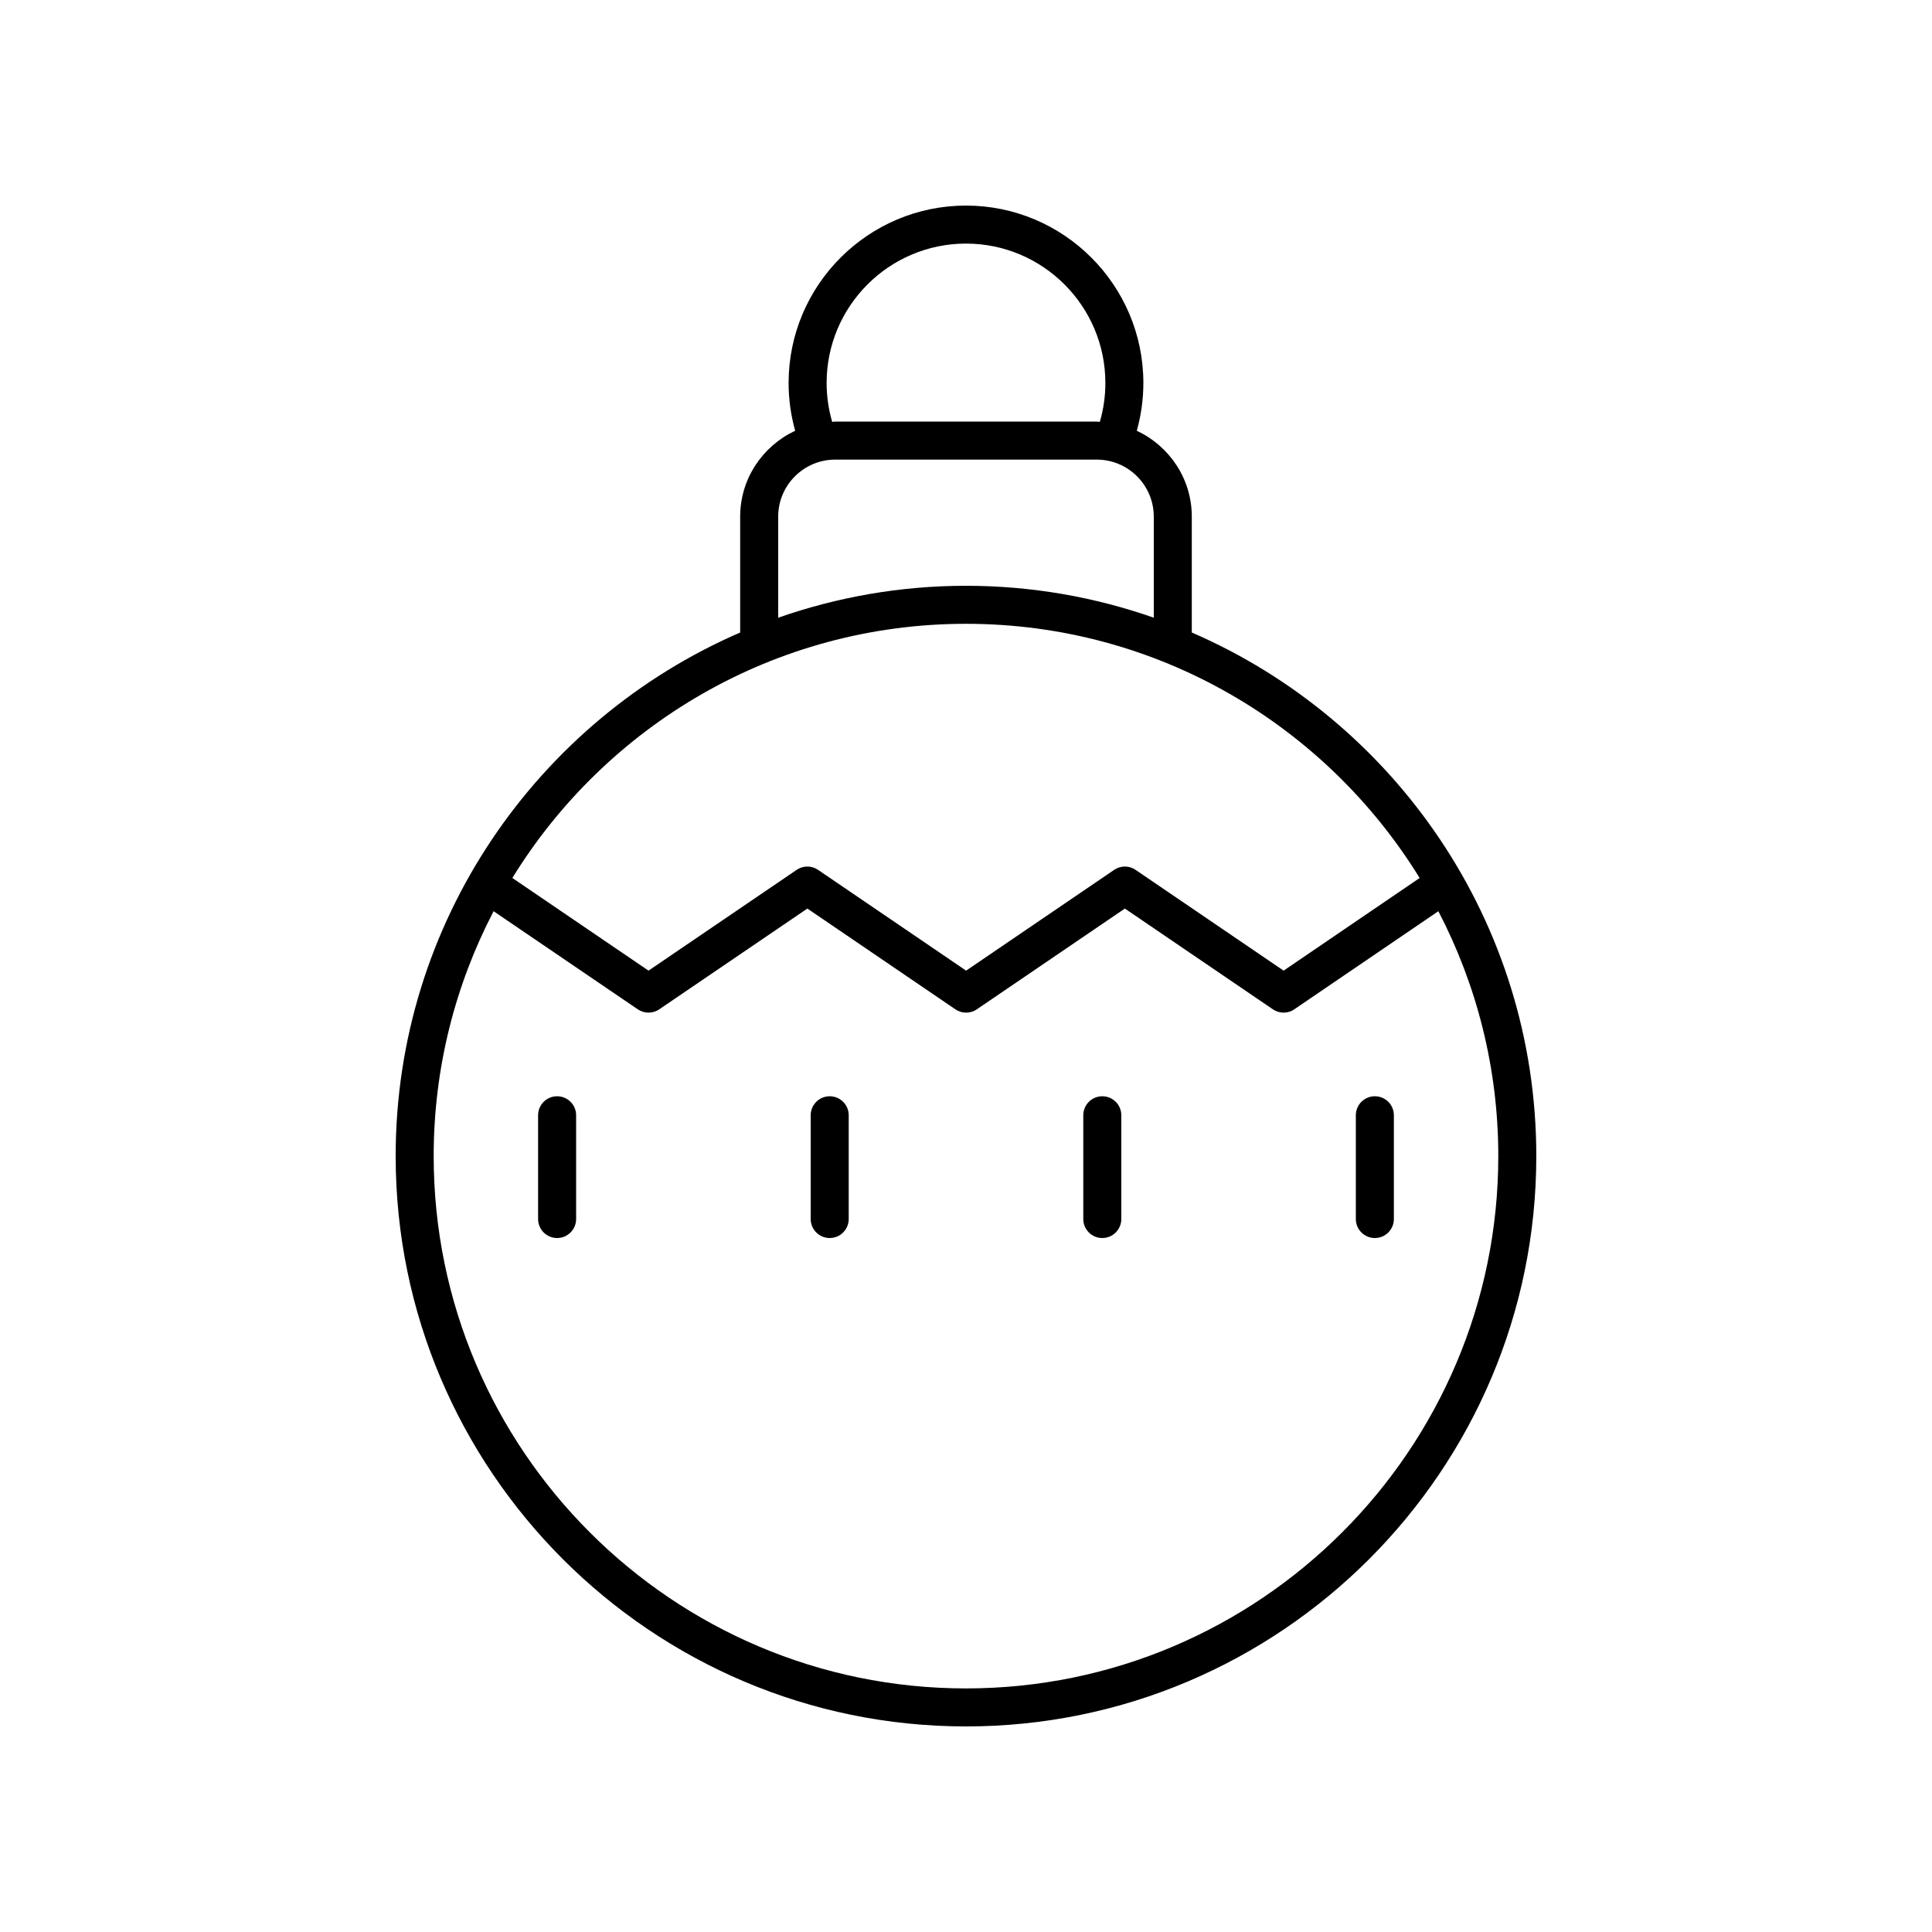 <?xml version="1.0" encoding="UTF-8"?>
<!-- Uploaded to: SVG Repo, www.svgrepo.com, Generator: SVG Repo Mixer Tools -->
<svg fill="#000000" width="800px" height="800px" version="1.1" viewBox="144 144 512 512" xmlns="http://www.w3.org/2000/svg">
 <g>
  <path d="m508.35 434.52c-2.785 0-5.039 2.254-5.039 5.039v27.492c0 2.785 2.254 5.039 5.039 5.039 2.785 0 5.039-2.254 5.039-5.039v-27.492c0-2.785-2.254-5.039-5.039-5.039z"/>
  <path d="m436.12 434.52c-2.785 0-5.039 2.254-5.039 5.039v27.492c0 2.785 2.254 5.039 5.039 5.039 2.785 0 5.039-2.254 5.039-5.039v-27.492c0-2.785-2.254-5.039-5.039-5.039z"/>
  <path d="m363.88 434.52c-2.785 0-5.039 2.254-5.039 5.039v27.492c0 2.785 2.254 5.039 5.039 5.039s5.039-2.254 5.039-5.039v-27.492c0-2.785-2.254-5.039-5.039-5.039z"/>
  <path d="m291.64 434.52c-2.785 0-5.039 2.254-5.039 5.039v27.492c0 2.785 2.254 5.039 5.039 5.039 2.785 0 5.039-2.254 5.039-5.039v-27.492c0-2.785-2.254-5.039-5.039-5.039z"/>
  <path d="m400 198.48c-25.922 0-47.012 21.086-47.012 47.012 0 4.316 0.594 8.555 1.742 12.66-8.582 4.019-14.578 12.68-14.578 22.762v30.707c-53.652 23.23-91.297 76.676-91.297 138.76 0 83.34 67.801 151.14 151.14 151.14 83.34 0 151.14-67.801 151.14-151.14 0-62.09-37.645-115.53-91.297-138.76v-30.707c0-10.086-5.996-18.742-14.578-22.762 1.148-4.106 1.742-8.344 1.742-12.66-0.004-25.926-21.09-47.012-47.012-47.012zm-36.938 47.008c0-20.363 16.57-36.934 36.938-36.934 20.363 0 36.934 16.57 36.934 36.934 0 3.523-0.496 6.981-1.469 10.316-0.273-0.008-0.531-0.082-0.809-0.082h-69.312c-0.277 0-0.535 0.074-0.809 0.082-0.973-3.336-1.473-6.793-1.473-10.316zm36.938 345.96c-77.785 0-141.07-63.281-141.07-141.07 0-23.395 5.758-45.457 15.879-64.898l38.223 26.008c1.711 1.16 3.957 1.16 5.668 0l39.262-26.711 39.23 26.707c1.711 1.172 3.957 1.168 5.668 0.004l39.242-26.711 39.23 26.707c0.855 0.586 1.844 0.875 2.832 0.875s1.984-0.289 2.832-0.875l38.184-26.004c10.125 19.441 15.883 41.504 15.883 64.898 0 77.785-63.281 141.07-141.07 141.07zm120.22-214.77-36.051 24.551-39.23-26.707c-1.711-1.172-3.957-1.168-5.668-0.004l-39.242 26.711-39.234-26.707c-1.711-1.172-3.957-1.168-5.668-0.004l-39.262 26.711-36.086-24.555c24.844-40.375 69.434-67.359 120.22-67.359s95.375 26.984 120.22 67.363zm-70.453-95.766v26.785c-15.598-5.457-32.336-8.457-49.77-8.457s-34.176 3.004-49.77 8.461v-26.785c0-8.336 6.781-15.113 15.113-15.113h69.312c8.332-0.004 15.113 6.773 15.113 15.109z"/>
 </g>
</svg>
